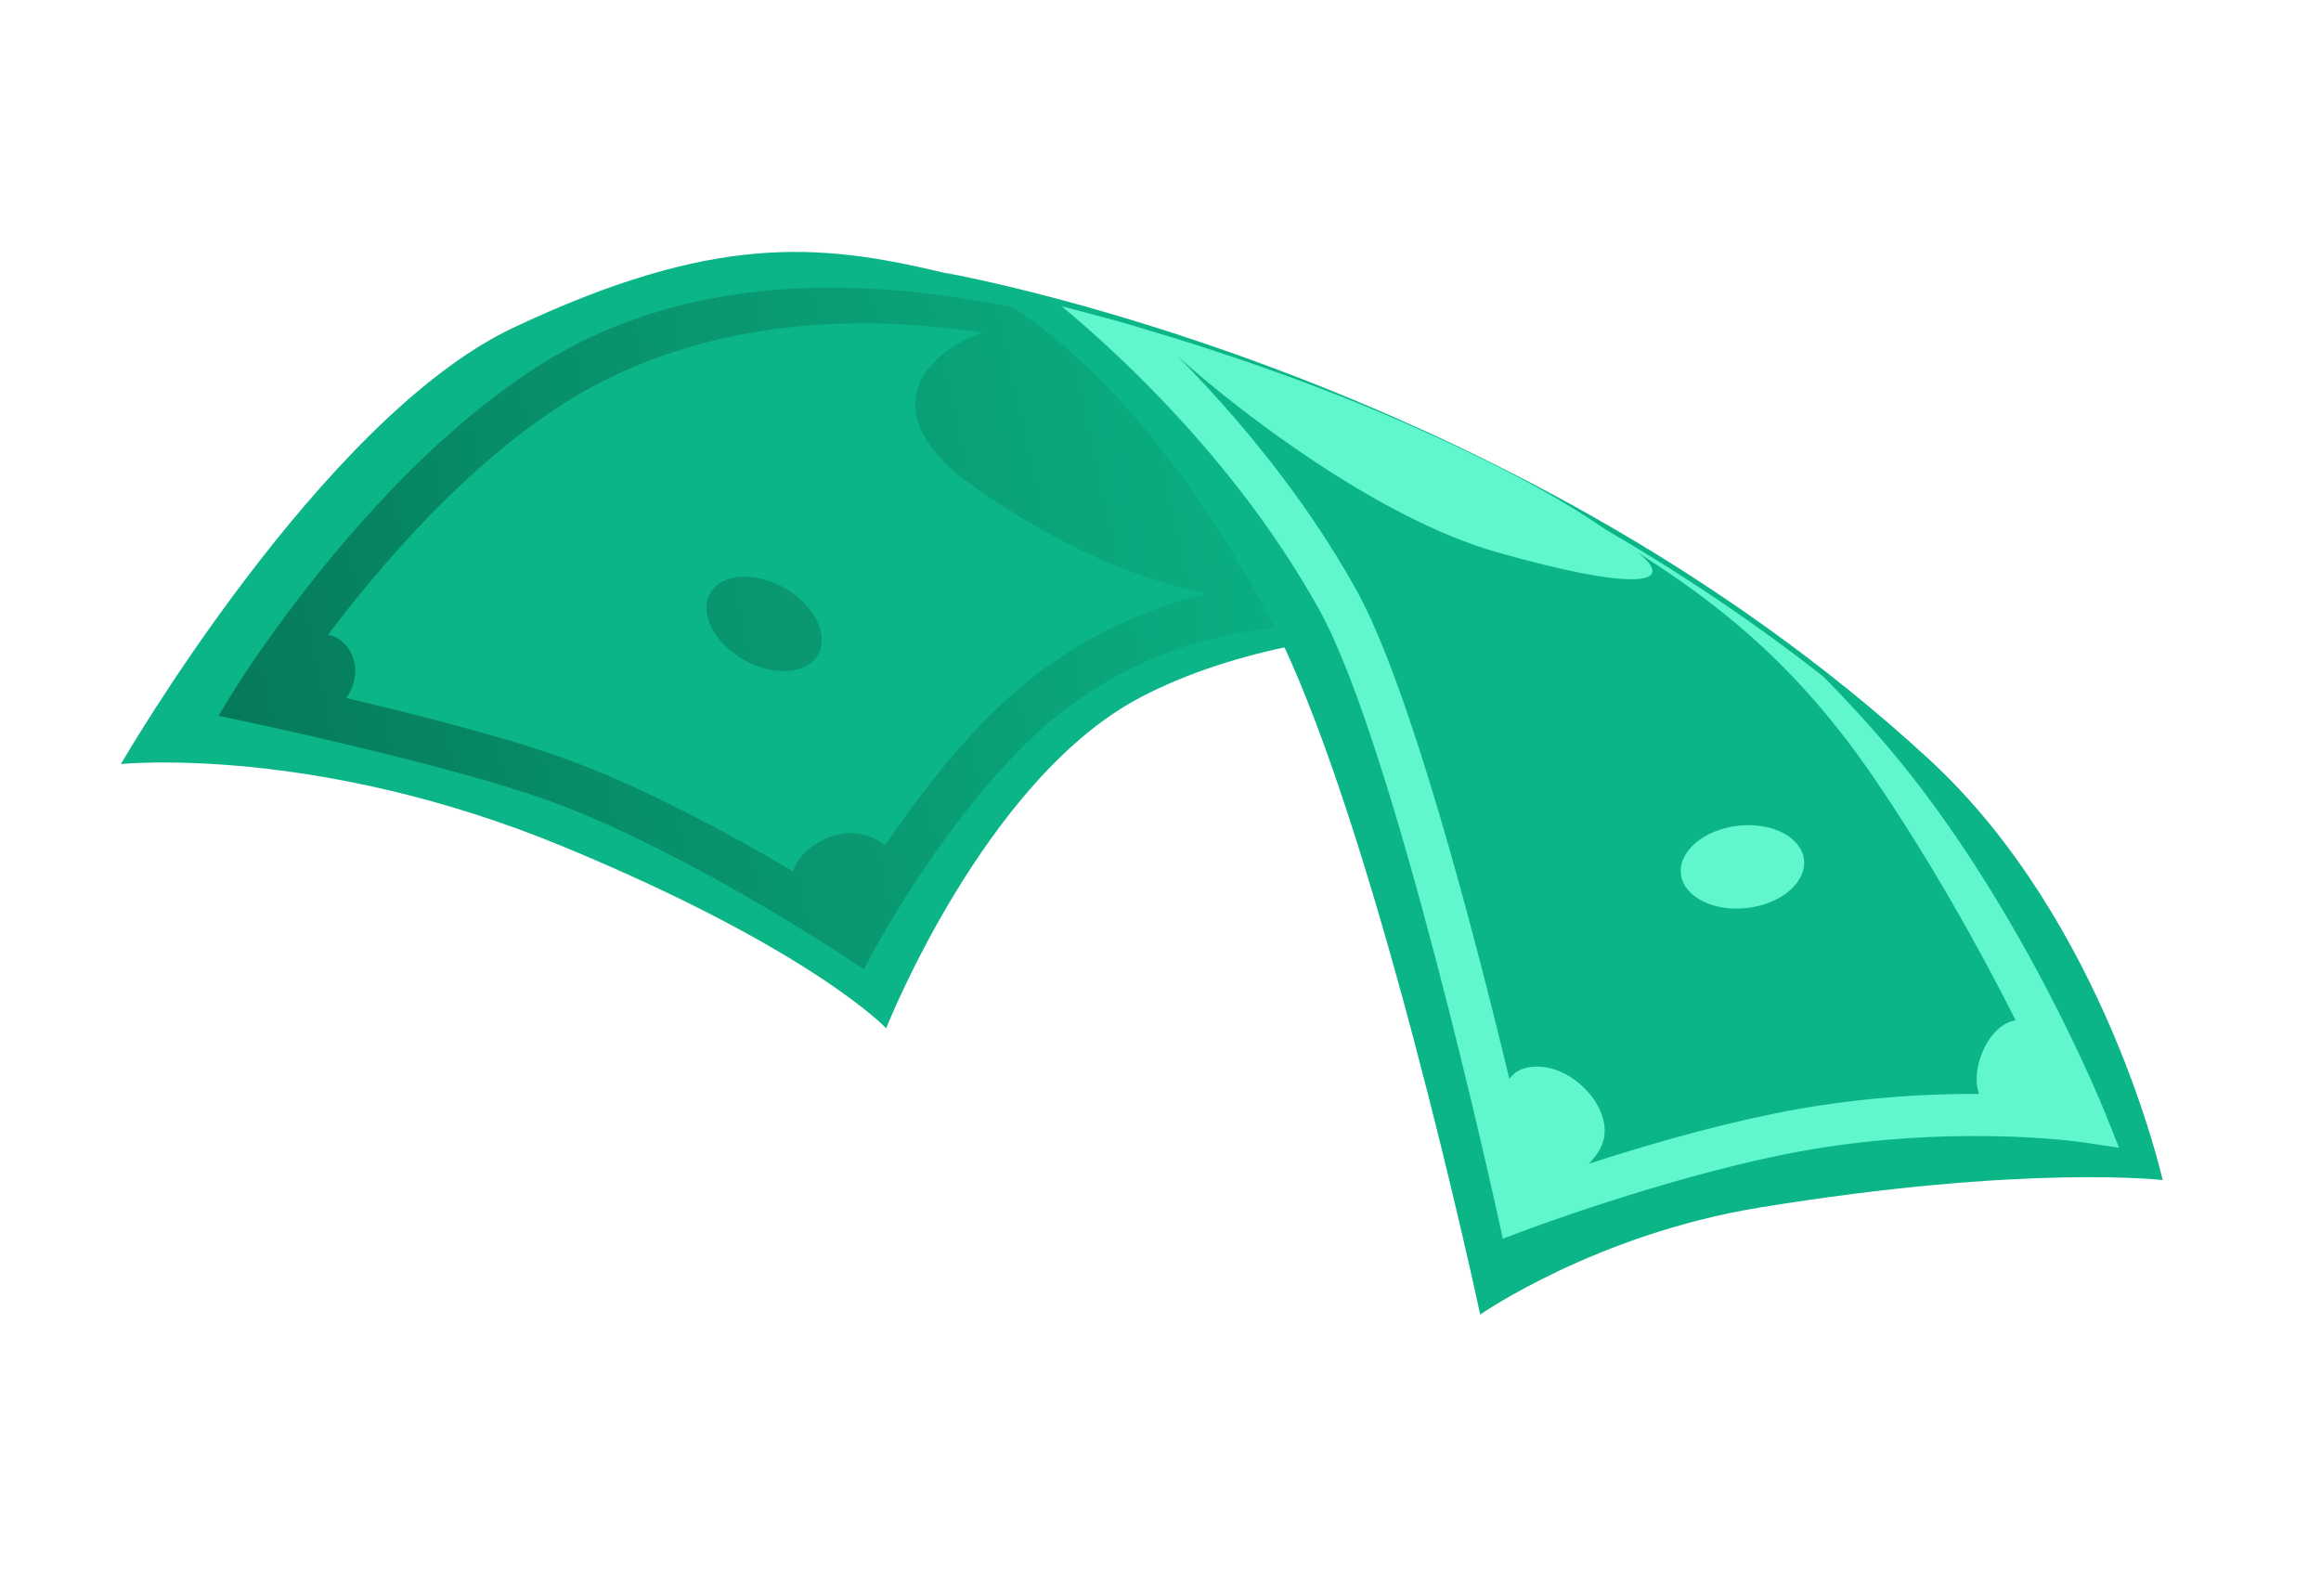<svg width="192" height="132" viewBox="0 0 192 132" fill="none" xmlns="http://www.w3.org/2000/svg">
<g clip-path="url(#clip0_13530_13012)" filter="url(#filter0_f_13530_13012)">
<path d="M135.098 52.346L83.775 24.132L77.917 22.523C67.616 20.051 58.893 19.367 42.495 27.091C26.544 34.603 10 63.201 10 63.201C10 63.201 26.1 61.547 46.633 70.046C67.165 78.545 73.307 85.057 73.307 85.057C73.307 85.057 81.409 64.547 94.234 57.743C110.213 49.264 135.098 52.346 135.098 52.346Z" fill="#0BB587"/>
<path d="M61.512 54.571C59.052 53.162 57.819 50.693 58.76 49.057C59.7 47.421 62.457 47.237 64.917 48.647C67.378 50.056 68.61 52.525 67.669 54.161C66.729 55.797 63.972 55.981 61.512 54.571Z" fill="url(#paint0_linear_13530_13012)"/>
<path fill-rule="evenodd" clip-rule="evenodd" d="M18.067 59.211L19.457 56.958C19.568 56.777 22.241 52.466 26.671 47.006C32.643 39.643 38.676 34 44.601 30.233C56.56 22.629 72.669 21.749 92.481 27.617L91.989 29.944L99.163 33.766C99.163 33.766 108.084 43.902 109.069 48.098C109.92 48.123 110.417 48.18 110.473 48.187L110.052 51.889C110.021 51.886 106.563 51.51 101.762 52.495C95.38 53.805 89.762 56.771 85.065 61.312C77.969 68.173 72.48 78.279 72.425 78.38L71.454 80.182L69.737 79.04C69.602 78.95 56.09 69.997 44.963 66.075C36.759 63.184 20.835 59.797 20.675 59.763L18.067 59.211ZM99.791 49.109C94.689 48.044 88.215 45.616 80.601 40.283C72.121 34.343 76.213 29.246 81.28 27.526C67.279 25.379 55.465 27.762 46.631 33.378C38.517 38.538 31.455 46.786 27.135 52.509C29.099 52.899 30.222 55.506 28.64 57.738C34.051 59.01 41.328 60.846 46.196 62.561C53.023 64.967 60.507 69.057 65.615 72.087C66.264 69.8 70.314 67.574 73.224 69.924C75.572 66.439 78.778 62.178 82.446 58.631C88.413 52.862 94.955 50.27 99.791 49.109Z" fill="url(#paint1_linear_13530_13012)"/>
<path d="M77.918 22.519C77.918 22.519 91.276 25.652 104.804 50.634C113.443 66.589 122.447 108.736 122.447 108.736C122.447 108.736 131.986 102.105 145.543 99.889C167.569 96.288 178.901 97.613 178.901 97.613C178.901 97.613 174.14 76.229 159.589 62.821C124.498 30.487 77.918 22.519 77.918 22.519Z" fill="#0BB587"/>
<path d="M144.585 75.101C141.776 75.449 139.301 74.211 139.056 72.337C138.811 70.462 140.889 68.66 143.697 68.312C146.506 67.964 148.981 69.201 149.226 71.076C149.471 72.951 147.393 74.753 144.585 75.101Z" fill="#60F6CE"/>
<path fill-rule="evenodd" clip-rule="evenodd" d="M89.557 25.791C91.309 26.249 93.156 26.732 95.308 27.413L95.308 27.413C95.308 27.413 105.994 30.475 116.323 35.039C124.87 38.816 129.275 41.374 132.867 43.829C138.88 47.323 144.955 51.349 150.847 55.978C152.671 57.833 154.427 59.727 156.039 61.619C167.093 74.596 173.892 91.431 174.176 92.141L175.297 94.945L172.302 94.49C172.189 94.473 160.789 92.811 147.447 95.522C137.385 97.567 126.323 101.709 126.212 101.751L124.314 102.465L123.883 100.485C123.798 100.099 115.386 61.702 109.147 50.462C102.52 38.523 93.007 29.653 87.833 25.336C88.402 25.489 88.975 25.639 89.557 25.791ZM97.452 29.503C102.056 34.177 107.794 40.861 112.199 48.797C116.617 56.755 121.856 76.772 124.858 89.238C125.395 88.533 126.23 88.124 127.614 88.253C130.291 88.502 133.197 91.501 132.683 94.158C132.543 94.882 132.073 95.604 131.434 96.263C135.609 94.908 141.259 93.233 146.731 92.121C153.186 90.809 159.135 90.466 163.718 90.485C162.949 88.49 164.44 84.749 166.743 84.403C163.863 78.694 159.704 71.159 154.784 64.008C148.097 54.288 141.277 49.416 135.493 45.706C138.857 48.387 135.235 48.925 123.802 45.671C113.934 42.861 102.392 33.948 97.452 29.503Z" fill="#60F6CE"/>
</g>
<defs>
<filter id="filter0_f_13530_13012" x="0.958" y="-9.043" width="199.904" height="150.081" filterUnits="userSpaceOnUse" color-interpolation-filters="sRGB">
<feFlood flood-opacity="0" result="BackgroundImageFix"/>
<feBlend mode="normal" in="SourceGraphic" in2="BackgroundImageFix" result="shape"/>
<feGaussianBlur stdDeviation="4.521" result="effect1_foregroundBlur_13530_13012"/>
</filter>
<linearGradient id="paint0_linear_13530_13012" x1="167.1" y1="41.752" x2="-25.109" y2="84.296" gradientUnits="userSpaceOnUse">
<stop stop-color="#60F7CE"/>
<stop offset="0.254" stop-color="#0BB587"/>
<stop offset="0.6" stop-color="#088E6A"/>
<stop offset="1" stop-color="#015A42"/>
</linearGradient>
<linearGradient id="paint1_linear_13530_13012" x1="167.1" y1="41.752" x2="-25.109" y2="84.296" gradientUnits="userSpaceOnUse">
<stop stop-color="#60F7CE"/>
<stop offset="0.254" stop-color="#0BB587"/>
<stop offset="0.6" stop-color="#088E6A"/>
<stop offset="1" stop-color="#015A42"/>
</linearGradient>
<clipPath id="clip0_13530_13012">
<rect width="168.203" height="69.26" fill="white" transform="translate(38.327) rotate(24.141)"/>
</clipPath>
</defs>
</svg>
